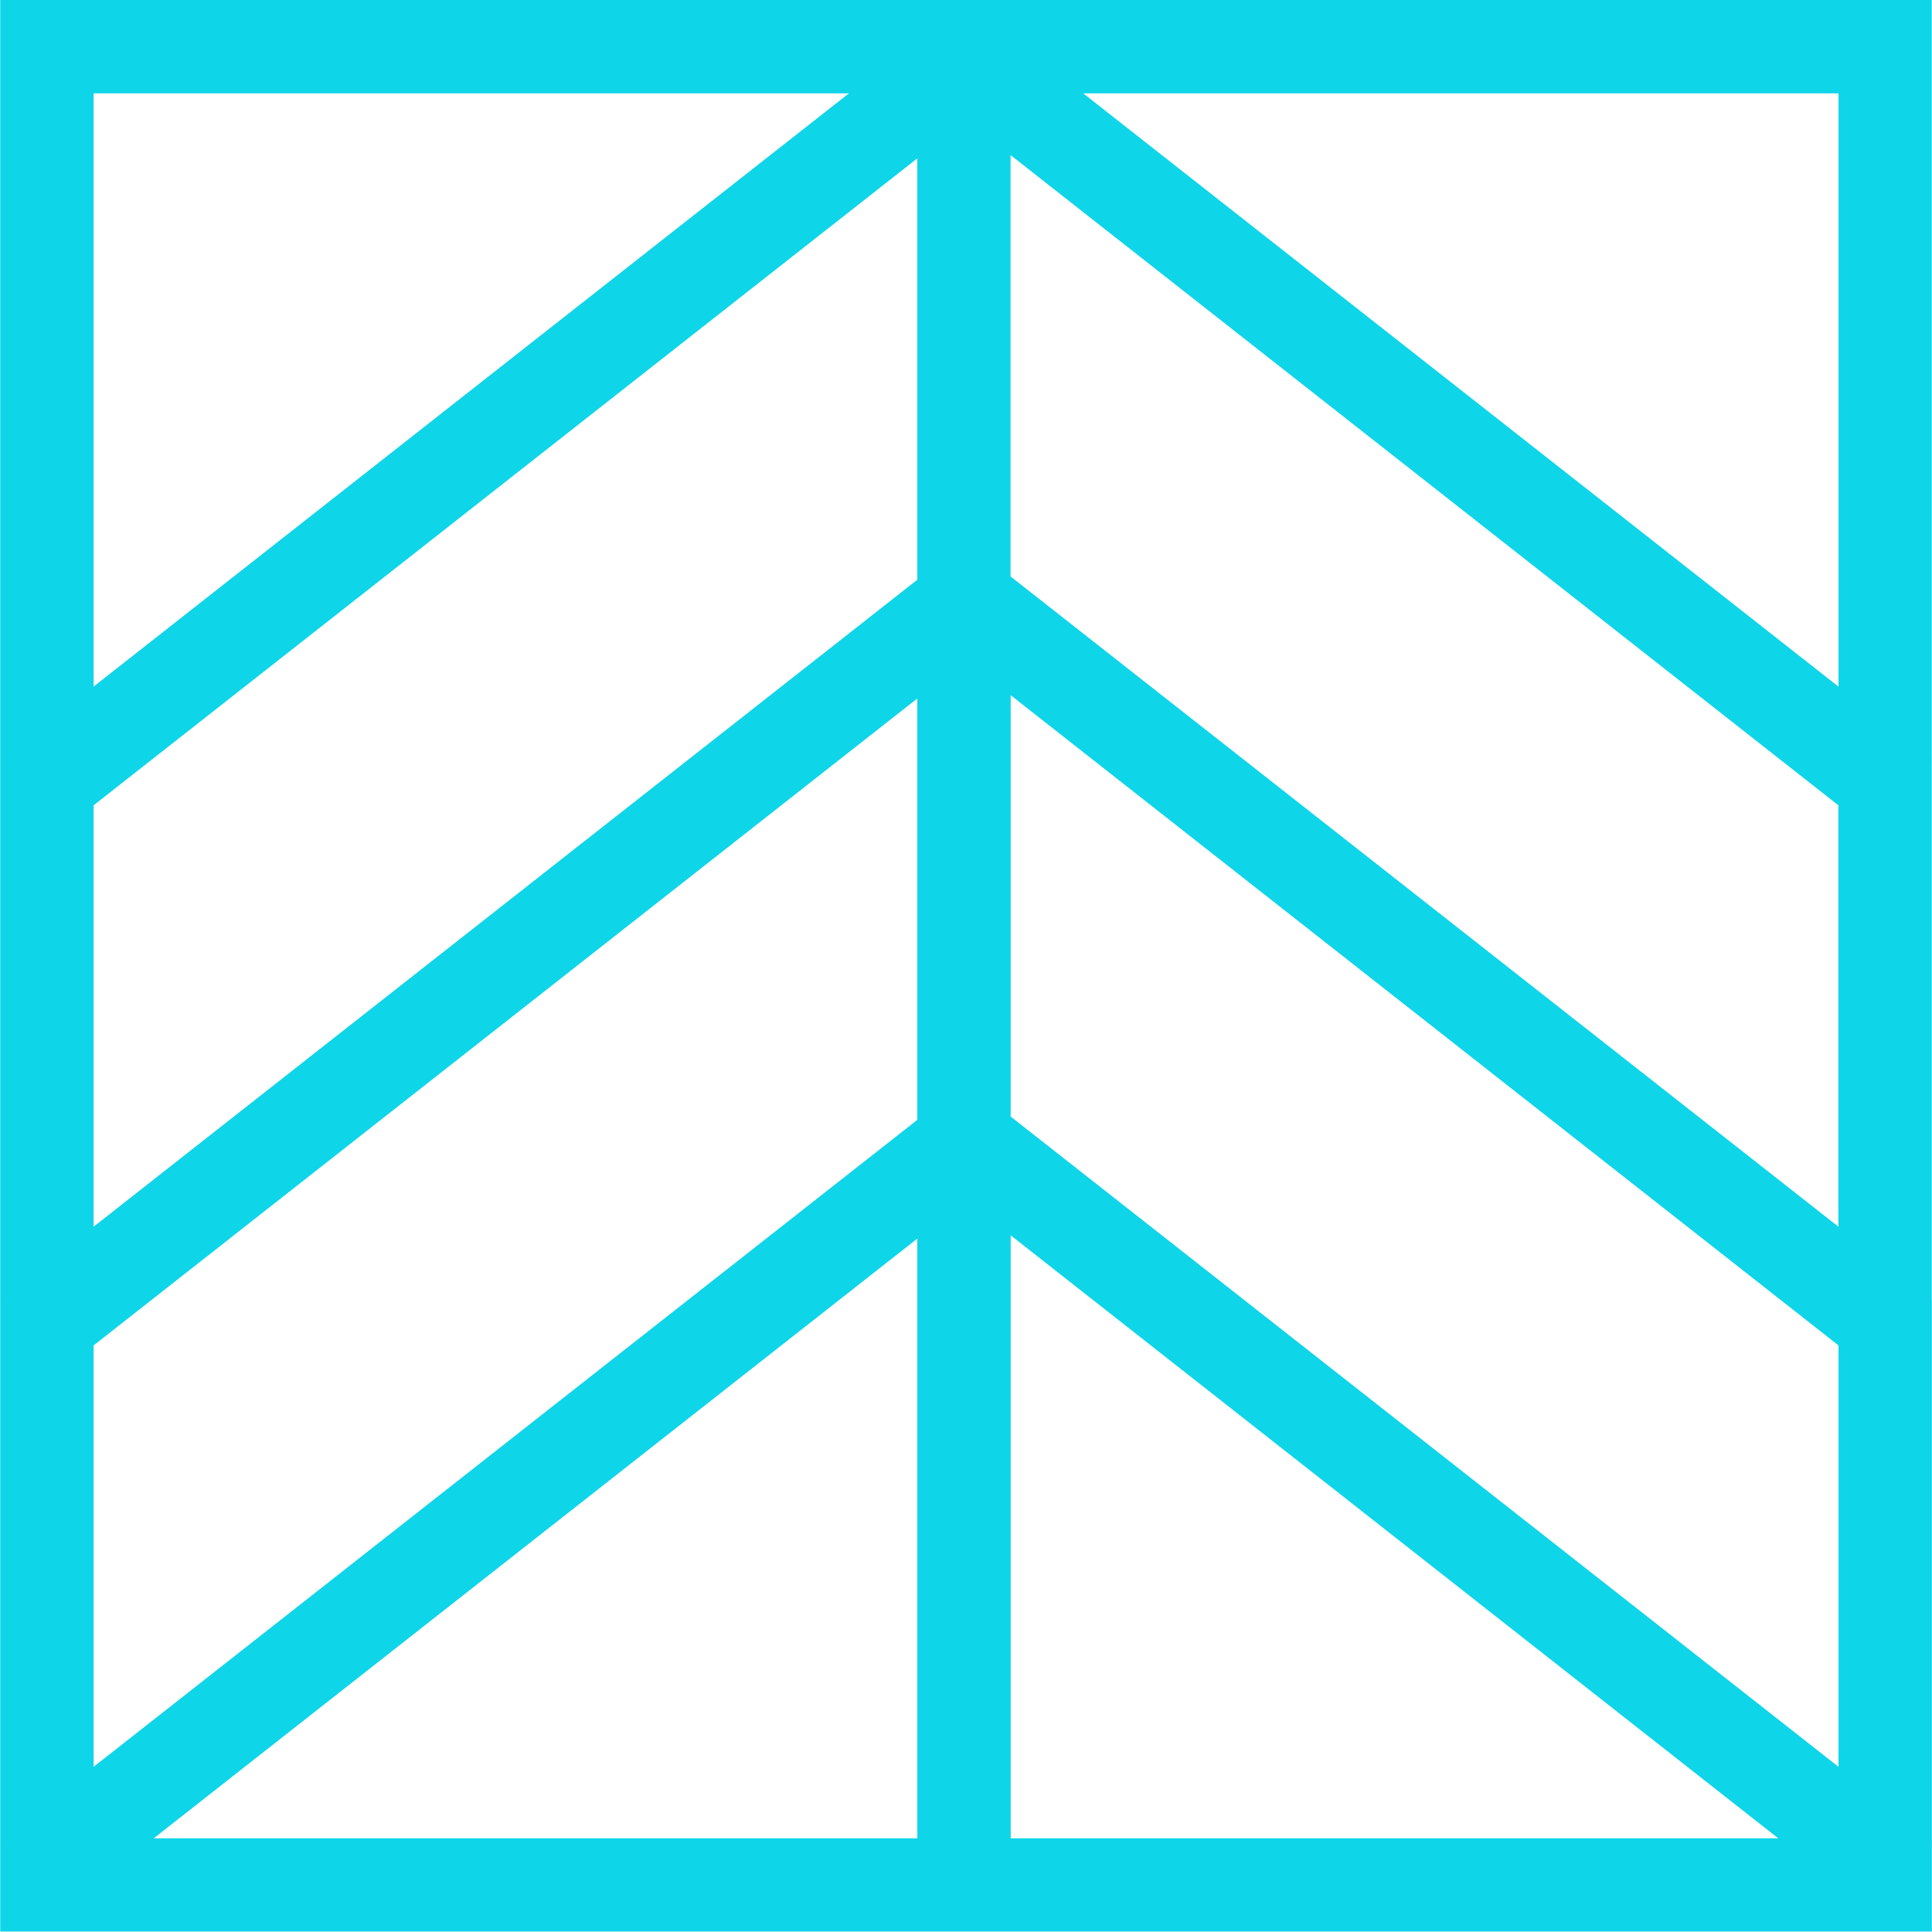 <?xml version="1.0" encoding="UTF-8"?>
<svg id="Layer_2" data-name="Layer 2" xmlns="http://www.w3.org/2000/svg" viewBox="0 0 160.57 160.54">
  <defs>
    <style>
      .cls-1 {
        fill: #0fd5e9;
      }
    </style>
  </defs>
  <g id="Calque_1" data-name="Calque 1">
    <path class="cls-1" d="M160.57,108.06h-.02v-44.87l.02-.02h-.02V0H.02v63.15h-.02s.02.03.02.03v44.86h-.02s.02.03.02.03v44.86h-.02s.02.03.02.03v7.57h160.54v-7.57l.02-.02h-.02v-44.87l.02-.02ZM152.79,101.95l-68.8-54.04V12.89l68.8,54.04v35.02ZM84,102.67l63.79,50.11h-63.79v-50.11ZM76.24,152.78H12.78l63.46-49.84v49.84ZM152.79,57.06L90.03,7.76h62.77v49.3ZM7.78,7.76h62.77L7.78,57.06V7.76ZM7.78,66.93L76.24,13.16v35.02L7.78,101.95v-35.02ZM7.78,111.82l68.46-53.77v35.02L7.78,146.84v-35.02ZM84,92.8v-35.02l68.8,54.04v35.02l-68.8-54.04Z"/>
  </g>
</svg>
